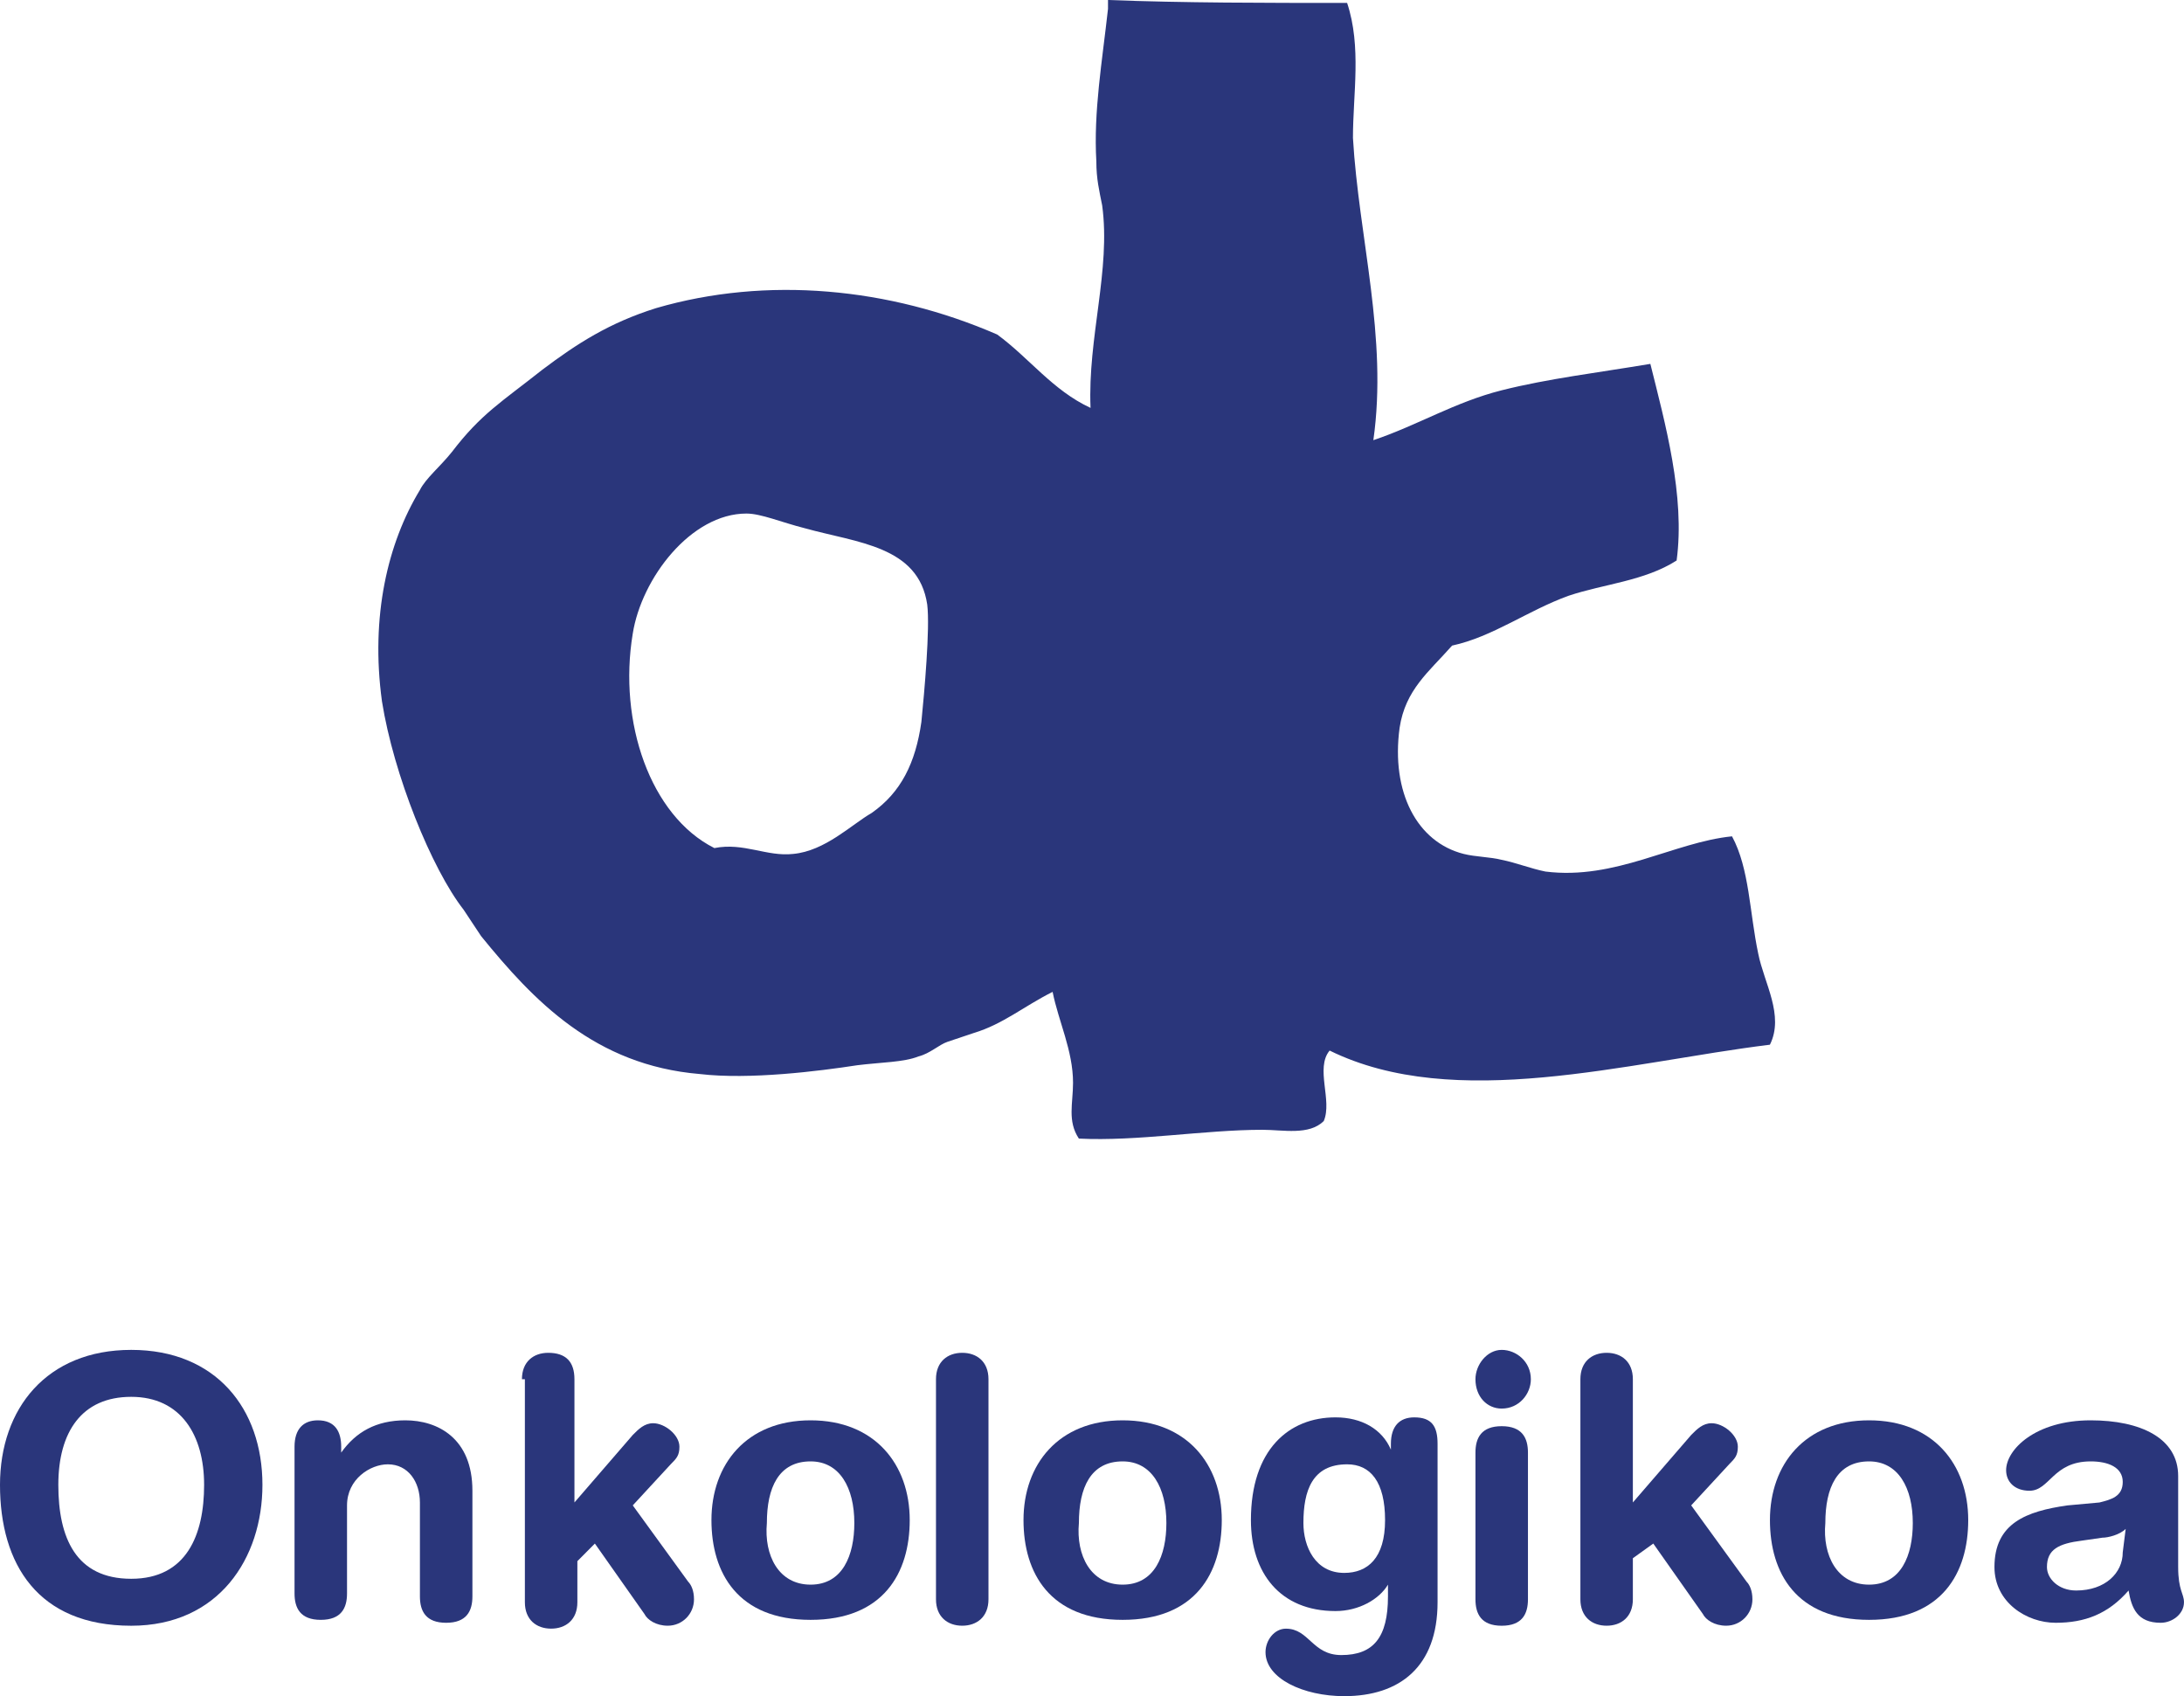 <svg width="85" height="66" viewBox="0 0 85 66" fill="none" xmlns="http://www.w3.org/2000/svg">
<path fill-rule="evenodd" clip-rule="evenodd" d="M35.86 28.09C35.633 29.689 35.066 30.831 33.931 31.63C33.137 32.087 32.115 33.114 30.867 33.228C29.846 33.343 28.938 32.772 27.803 33C25.306 31.744 24.058 28.09 24.625 24.664C24.966 22.495 26.895 19.983 29.051 19.983C29.619 19.983 30.413 20.325 31.321 20.554C33.364 21.125 35.747 21.239 36.087 23.523C36.201 24.436 35.974 26.948 35.86 28.09ZM68.43 37.111C68.09 35.512 68.09 33.799 67.409 32.543C65.139 32.772 62.87 34.256 60.146 33.913C59.579 33.799 59.011 33.571 58.444 33.457C57.99 33.343 57.422 33.343 56.968 33.228C55.153 32.772 54.131 30.83 54.472 28.318C54.699 26.834 55.607 26.149 56.515 25.121C58.103 24.779 59.465 23.751 61.054 23.18C62.416 22.723 64.005 22.609 65.253 21.81C65.593 19.298 64.799 16.443 64.231 14.159C62.189 14.502 60.26 14.73 58.444 15.187C56.628 15.644 55.153 16.557 53.45 17.128C54.018 13.132 52.883 9.249 52.656 5.367C52.656 3.654 52.997 1.827 52.429 0.114C49.252 0.114 46.074 0.114 43.123 0C43.123 0 43.123 0.114 43.123 0.343C42.896 2.398 42.556 4.339 42.669 6.28C42.669 6.965 42.783 7.422 42.896 7.993C43.237 10.505 42.329 13.132 42.443 15.872C40.967 15.187 40.059 13.931 38.811 13.017C34.612 11.19 29.846 10.734 25.533 11.99C23.718 12.561 22.469 13.36 21.107 14.387C19.519 15.644 18.724 16.1 17.589 17.585C17.135 18.156 16.568 18.613 16.341 19.069C15.093 21.125 14.412 23.979 14.866 27.291C15.32 30.145 16.795 33.799 18.043 35.398C18.27 35.74 18.497 36.083 18.724 36.426C20.767 38.938 23.15 41.45 27.235 41.792C29.165 42.021 31.888 41.678 33.364 41.45C34.272 41.336 35.179 41.336 35.747 41.107C36.201 40.993 36.541 40.651 36.882 40.536C37.222 40.422 37.563 40.308 37.903 40.194C39.038 39.851 39.832 39.166 40.967 38.595C41.194 39.737 41.762 40.879 41.762 42.135C41.762 42.934 41.535 43.619 41.989 44.304C44.258 44.419 46.868 43.962 49.138 43.962C49.932 43.962 50.954 44.19 51.521 43.619C51.862 42.82 51.181 41.564 51.748 40.879C56.628 43.277 63.324 41.336 68.884 40.651C69.452 39.509 68.657 38.253 68.43 37.111Z" fill="#2A367B"/>
<path fill-rule="evenodd" clip-rule="evenodd" d="M5.107 61.433C7.263 61.433 7.944 59.72 7.944 57.779C7.944 55.838 7.036 54.353 5.107 54.353C3.178 54.353 2.27 55.724 2.27 57.779C2.27 59.834 2.951 61.433 5.107 61.433ZM5.107 52.526C8.398 52.526 10.214 54.81 10.214 57.779C10.214 60.634 8.511 63.26 5.107 63.26C1.475 63.26 0 60.862 0 57.779C0 54.81 1.816 52.526 5.107 52.526Z" fill="#2A367B"/>
<path fill-rule="evenodd" clip-rule="evenodd" d="M11.463 56.294C11.463 55.609 11.803 55.267 12.371 55.267C13.052 55.267 13.279 55.723 13.279 56.294V56.523C13.846 55.723 14.64 55.267 15.775 55.267C17.024 55.267 18.386 55.952 18.386 58.007V62.118C18.386 62.689 18.159 63.145 17.364 63.145C16.57 63.145 16.343 62.689 16.343 62.118V58.464C16.343 57.664 15.889 56.979 15.094 56.979C14.414 56.979 13.506 57.55 13.506 58.578V62.004C13.506 62.575 13.279 63.031 12.484 63.031C11.69 63.031 11.463 62.575 11.463 62.004V56.294Z" fill="#2A367B"/>
<path fill-rule="evenodd" clip-rule="evenodd" d="M20.314 53.667C20.314 52.982 20.768 52.64 21.336 52.64C22.017 52.64 22.357 52.982 22.357 53.667V58.463L24.627 55.837C24.854 55.608 25.081 55.38 25.421 55.38C25.875 55.38 26.443 55.837 26.443 56.294C26.443 56.636 26.329 56.75 26.102 56.979L24.627 58.577L26.783 61.546C26.897 61.66 27.01 61.889 27.01 62.231C27.01 62.802 26.556 63.259 25.989 63.259C25.535 63.259 25.194 63.031 25.081 62.802L23.152 60.062L22.471 60.747V62.346C22.471 63.031 22.017 63.373 21.449 63.373C20.882 63.373 20.428 63.031 20.428 62.346V53.667H20.314Z" fill="#2A367B"/>
<path fill-rule="evenodd" clip-rule="evenodd" d="M31.548 61.661C32.796 61.661 33.25 60.519 33.25 59.263C33.25 57.893 32.683 56.865 31.548 56.865C30.3 56.865 29.846 57.893 29.846 59.263C29.732 60.519 30.3 61.661 31.548 61.661ZM31.548 55.267C34.045 55.267 35.406 56.979 35.406 59.149C35.406 61.204 34.385 63.031 31.548 63.031C28.711 63.031 27.689 61.204 27.689 59.149C27.689 56.979 29.051 55.267 31.548 55.267Z" fill="#2A367B"/>
<path fill-rule="evenodd" clip-rule="evenodd" d="M36.428 53.667C36.428 52.982 36.882 52.64 37.449 52.64C38.017 52.64 38.471 52.982 38.471 53.667V62.231C38.471 62.916 38.017 63.259 37.449 63.259C36.882 63.259 36.428 62.916 36.428 62.231V53.667Z" fill="#2A367B"/>
<path fill-rule="evenodd" clip-rule="evenodd" d="M43.693 61.661C44.941 61.661 45.395 60.519 45.395 59.263C45.395 57.893 44.827 56.865 43.693 56.865C42.444 56.865 41.99 57.893 41.99 59.263C41.877 60.519 42.444 61.661 43.693 61.661ZM43.693 55.267C46.189 55.267 47.551 56.979 47.551 59.149C47.551 61.204 46.53 63.031 43.693 63.031C40.855 63.031 39.834 61.204 39.834 59.149C39.834 56.979 41.196 55.267 43.693 55.267Z" fill="#2A367B"/>
<path fill-rule="evenodd" clip-rule="evenodd" d="M52.317 61.204C53.225 61.204 53.906 60.633 53.906 59.149C53.906 57.664 53.338 56.979 52.431 56.979C51.069 56.979 50.728 58.007 50.728 59.263C50.728 60.177 51.182 61.204 52.317 61.204ZM55.949 62.346C55.949 64.858 54.473 66 52.317 66C50.728 66 49.253 65.315 49.253 64.287C49.253 63.831 49.593 63.374 50.047 63.374C50.955 63.374 51.069 64.401 52.204 64.401C53.452 64.401 54.019 63.716 54.019 62.118V61.661C53.679 62.232 52.885 62.689 51.977 62.689C49.82 62.689 48.685 61.204 48.685 59.149C48.685 56.408 50.161 55.152 51.977 55.152C52.998 55.152 53.792 55.609 54.133 56.408V56.18C54.133 55.495 54.473 55.152 55.041 55.152C55.722 55.152 55.949 55.495 55.949 56.18V62.346Z" fill="#2A367B"/>
<path fill-rule="evenodd" clip-rule="evenodd" d="M57.424 56.523C57.424 55.952 57.651 55.495 58.445 55.495C59.24 55.495 59.467 55.952 59.467 56.523V62.232C59.467 62.803 59.24 63.26 58.445 63.26C57.651 63.26 57.424 62.803 57.424 62.232V56.523ZM58.445 52.526C59.013 52.526 59.58 52.983 59.58 53.668C59.58 54.239 59.126 54.81 58.445 54.81C57.878 54.81 57.424 54.353 57.424 53.668C57.424 53.097 57.878 52.526 58.445 52.526Z" fill="#2A367B"/>
<path fill-rule="evenodd" clip-rule="evenodd" d="M61.508 53.667C61.508 52.982 61.962 52.64 62.529 52.64C63.097 52.64 63.55 52.982 63.55 53.667V58.463L65.82 55.837C66.047 55.608 66.274 55.38 66.615 55.38C67.069 55.38 67.636 55.837 67.636 56.294C67.636 56.636 67.522 56.75 67.296 56.979L65.82 58.577L67.976 61.546C68.09 61.66 68.203 61.889 68.203 62.231C68.203 62.802 67.749 63.259 67.182 63.259C66.728 63.259 66.388 63.031 66.274 62.802L64.345 60.062L63.55 60.633V62.231C63.55 62.916 63.097 63.259 62.529 63.259C61.962 63.259 61.508 62.916 61.508 62.231V53.667Z" fill="#2A367B"/>
<path fill-rule="evenodd" clip-rule="evenodd" d="M72.743 61.661C73.992 61.661 74.445 60.519 74.445 59.263C74.445 57.893 73.878 56.865 72.743 56.865C71.495 56.865 71.041 57.893 71.041 59.263C70.927 60.519 71.495 61.661 72.743 61.661ZM72.743 55.267C75.24 55.267 76.602 56.979 76.602 59.149C76.602 61.204 75.58 63.031 72.743 63.031C69.906 63.031 68.885 61.204 68.885 59.149C68.885 56.979 70.247 55.267 72.743 55.267Z" fill="#2A367B"/>
<path fill-rule="evenodd" clip-rule="evenodd" d="M82.73 59.492C82.503 59.72 82.049 59.834 81.822 59.834L81.028 59.948C80.12 60.062 79.666 60.291 79.666 60.976C79.666 61.433 80.12 61.889 80.801 61.889C81.936 61.889 82.616 61.204 82.616 60.405L82.73 59.492ZM84.773 60.976C84.773 61.889 84.999 62.004 84.999 62.346C84.999 62.803 84.546 63.145 84.092 63.145C83.184 63.145 82.957 62.575 82.843 61.889C82.049 62.803 81.141 63.145 80.006 63.145C78.871 63.145 77.623 62.346 77.623 60.976C77.623 59.263 78.871 58.806 80.46 58.578L81.709 58.464C82.162 58.35 82.616 58.236 82.616 57.664C82.616 57.094 82.049 56.865 81.368 56.865C79.893 56.865 79.779 58.007 78.985 58.007C78.417 58.007 78.077 57.664 78.077 57.208C78.077 56.408 79.212 55.267 81.368 55.267C83.297 55.267 84.773 55.952 84.773 57.436V60.976Z" fill="#2A367B"/>
</svg>
